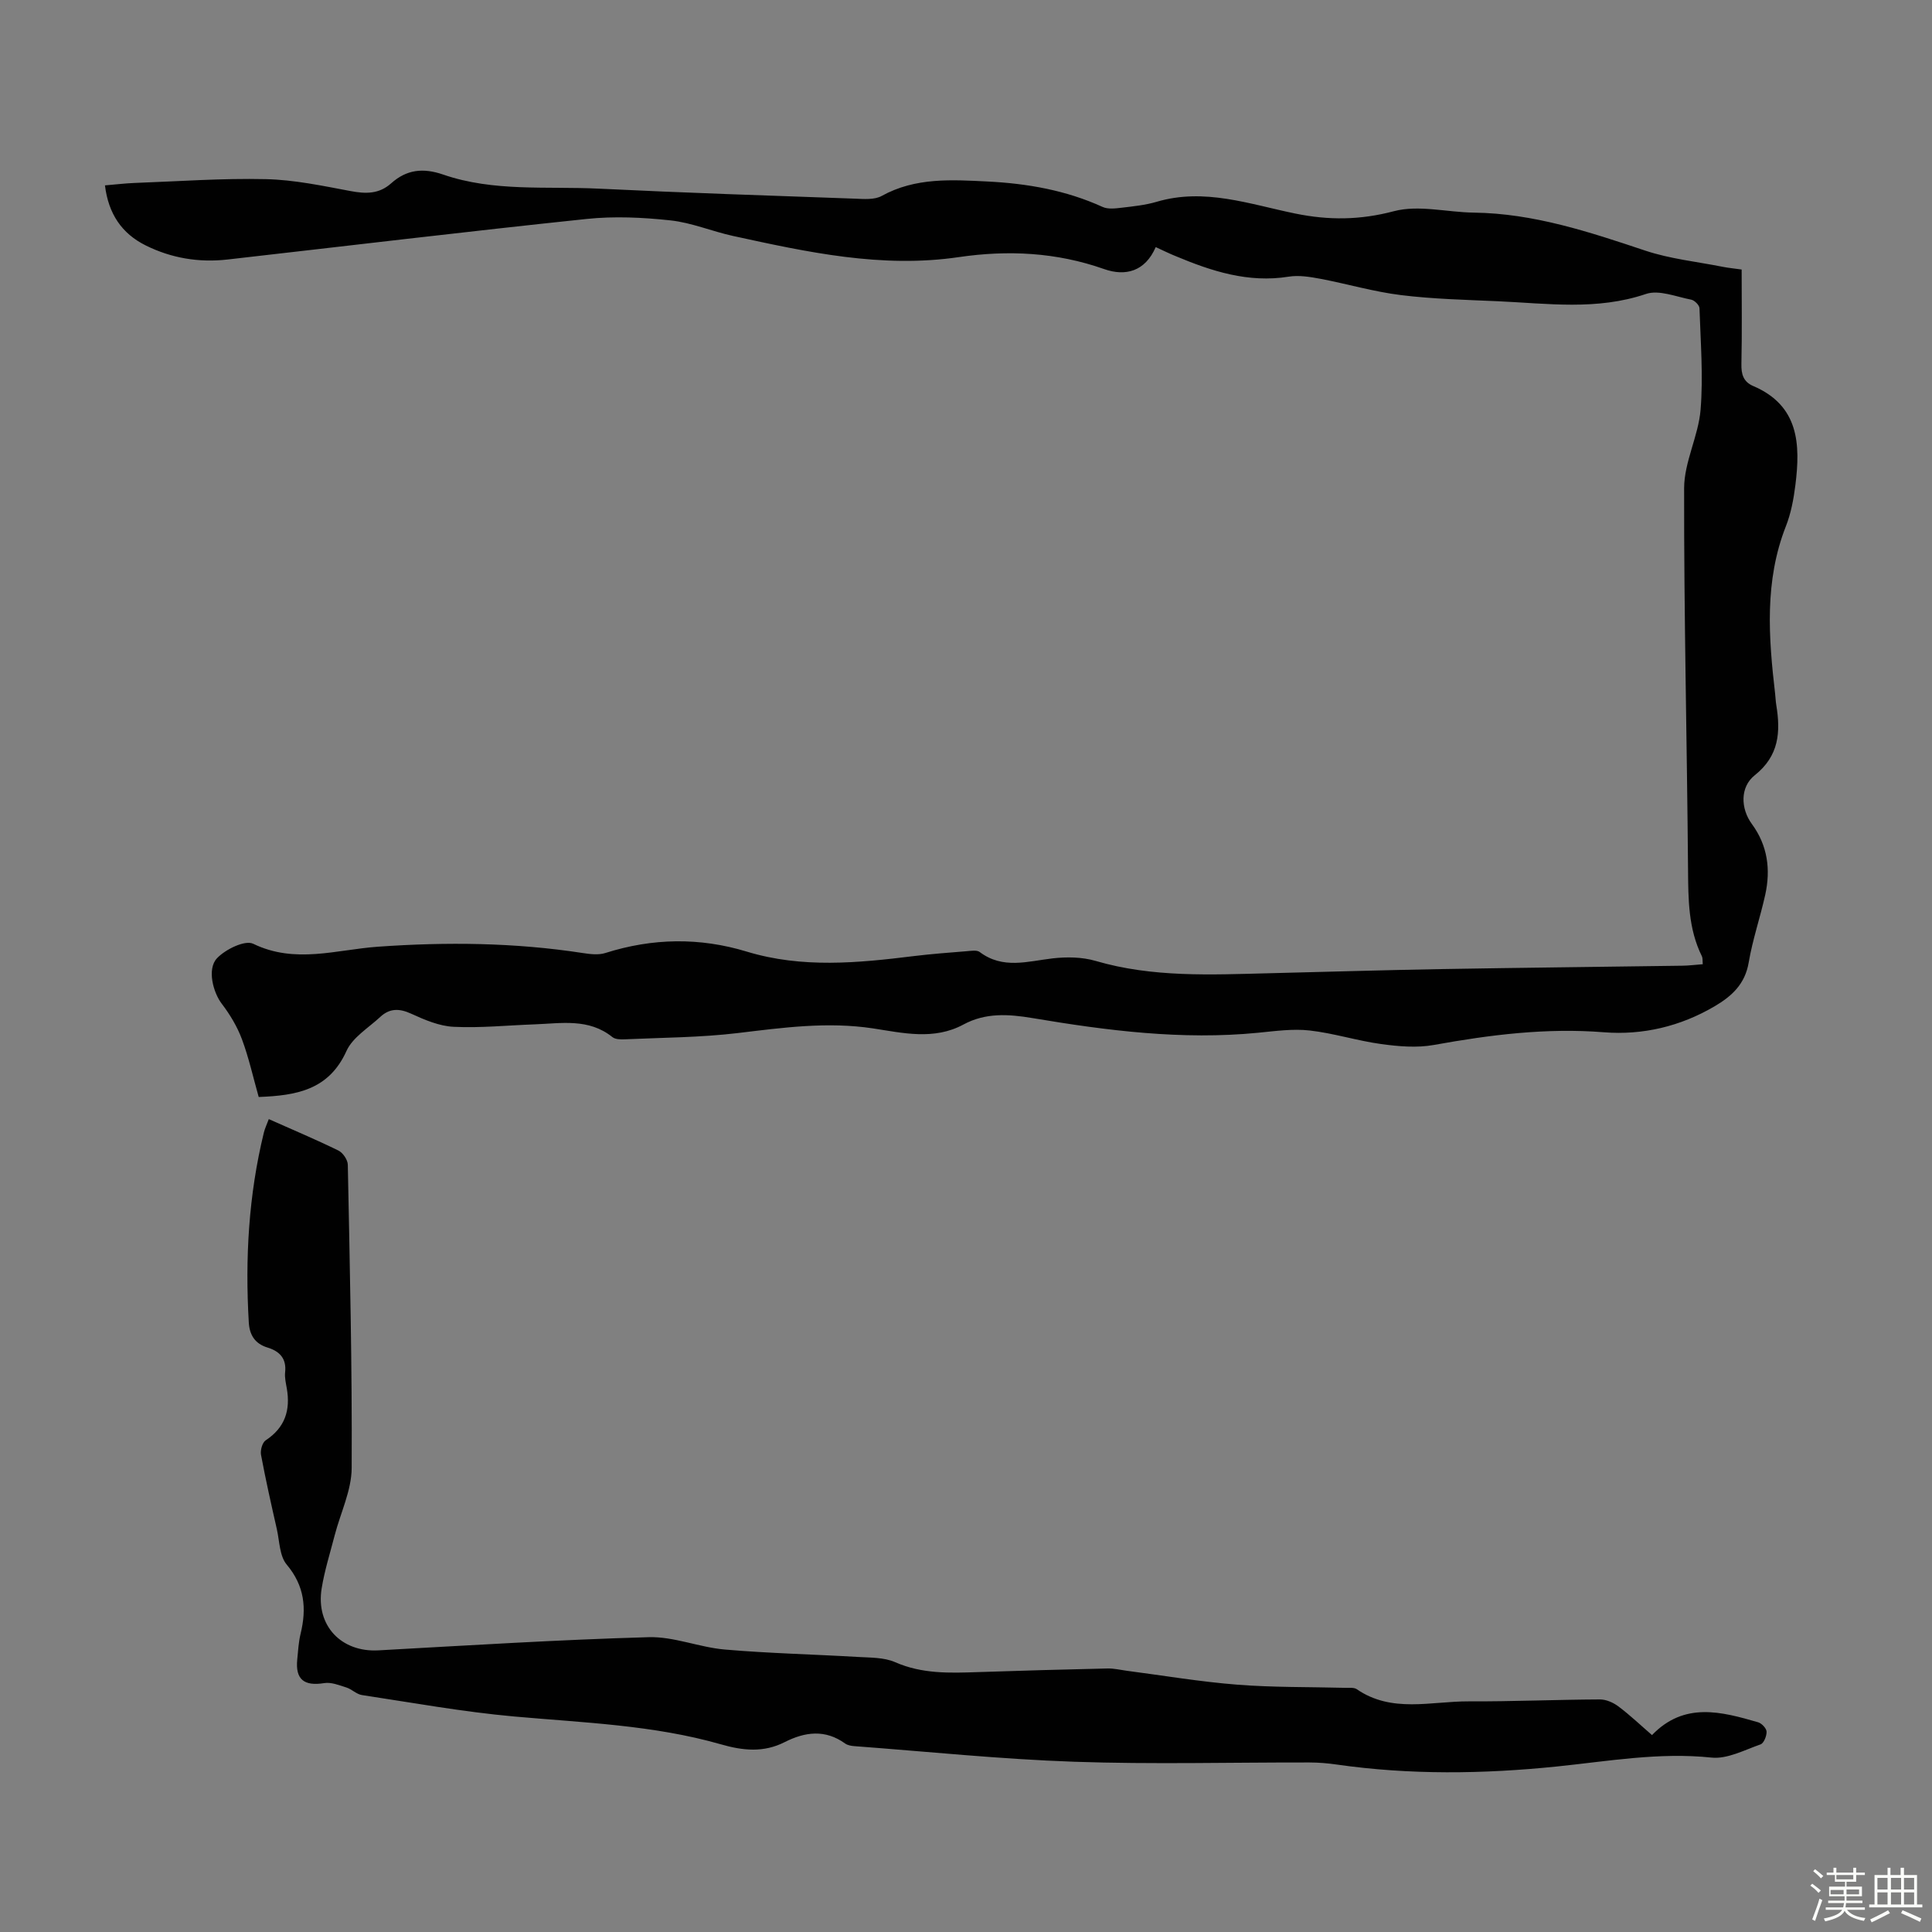 <svg enable-background="new 0 0 400 400" viewBox="0 0 400 400" xmlns="http://www.w3.org/2000/svg"><rect x="0" y="0" width="400" height="400" fill="#808080" stroke="none"/><path d="m374.8 390.4.4-.4c.7.5 1.3 1 1.8 1.4l-.5.5c-.5-.6-1.1-1.1-1.7-1.5zm1 7.3-.6-.3c.5-1.4 1.1-2.8 1.5-4.3.2.1.4.2.6.3-.5 1.3-1 2.8-1.5 4.3zm-.4-10.3.4-.4c.4.3 1 .8 1.7 1.4l-.5.5c-.4-.5-1-1-1.6-1.5zm2.5.3h1.7v-1h.6v1h3.5v-1h.6v1h1.8v.5h-1.8v1.4h-2v1h3.2v2h-3.2v.9h3.3v.5h-3.4c0 .3-.1.6-.1.9h4v.5h-3.7c.7.9 1.9 1.5 3.8 1.7-.1.2-.2.4-.3.6-2.1-.4-3.5-1.1-4-2.1-.4 1-1.8 1.7-4 2.2-.1-.2-.2-.4-.3-.6 2.1-.4 3.4-1 3.8-1.8h-3.4v-.5h3.6c.1-.3.1-.6.2-.9h-3.3v-.5h3.4c0-.3 0-.6 0-.9h-3.2v-2h3.3v-1h-2.1v-1.4h-1.7v-.5zm1.1 3.5v1h2.7c0-.3 0-.4 0-.4 0-.1 0-.2 0-.2 0-.1 0-.2 0-.3h-2.7zm1.2-3v.9h3.5v-.9zm4.7 3h-2.6v.6.4h2.6z" fill="#fbfcfa"/><path d="m393.6 386.7h.6v1.5h2.7v6.1h1.1v.6h-11v-.6h1.1v-6.1h2.7v-1.5h.6v1.5h2.1v-1.5zm-2.7 8.8.4.6c-1.2.6-2.5 1.3-3.8 1.9-.1-.2-.2-.4-.3-.6 1.2-.6 2.5-1.2 3.7-1.9zm-2.2-6.7v2.4h2.1v-2.4zm0 3v2.5h2.1v-2.5zm2.8-3v2.4h2.1v-2.4zm0 3v2.5h2.1v-2.5zm6 6.1c-1.4-.7-2.7-1.3-3.9-1.8l.3-.6c1.5.6 2.7 1.2 3.9 1.7zm-1.2-9.1h-2.1v2.4h2.1zm-2.1 3v2.5h2.1v-2.5z" fill="#fbfcfa"/><g fill="#010101"><path d="m239.28 51.16c-2.19 5.04-6.25 6.11-10.68 4.55-9.86-3.48-19.91-3.97-30.07-2.48-15.98 2.35-31.37-1.02-46.77-4.38-4.35-.95-8.56-2.75-12.94-3.22-5.73-.62-11.63-.9-17.35-.3-24.81 2.6-49.57 5.58-74.36 8.4-5.92.67-11.62-.27-16.95-2.92-4.95-2.46-7.71-6.54-8.43-12.43 2.22-.18 4.18-.43 6.14-.5 9.06-.33 18.12-1 27.17-.79 5.87.13 11.74 1.38 17.55 2.47 3.14.59 5.88.64 8.4-1.61 3.18-2.84 6.57-3.25 10.76-1.81 10.45 3.61 21.46 2.39 32.25 2.92 17.65.86 35.32 1.44 52.98 2.07 1.86.07 4.05.27 5.56-.56 6.99-3.87 14.5-3.36 21.96-2.99 8.19.41 16.21 1.81 23.77 5.26 1.11.51 2.63.32 3.93.17 2.44-.29 4.93-.54 7.27-1.23 9.9-2.93 19.26.5 28.69 2.43 6.93 1.42 13.42 1.37 20.42-.48 5.13-1.36 11.01.22 16.56.29 12.4.16 23.92 4 35.5 7.87 5.13 1.71 10.64 2.28 15.98 3.34 1.19.24 2.41.35 3.97.57 0 6.61.09 13.08-.05 19.54-.05 2.14.4 3.7 2.44 4.58 9.49 4.05 9.8 12.06 8.73 20.55-.36 2.87-.91 5.81-1.96 8.48-4.46 11.35-3.59 22.99-2.23 34.68.09.78.11 1.57.24 2.34.91 5.58.6 10.51-4.46 14.54-3.07 2.44-2.93 6.9-.6 10.08 3.29 4.49 3.92 9.44 2.77 14.68-1.04 4.69-2.62 9.27-3.42 14-.76 4.48-3.49 6.98-7.09 9.09-7.08 4.16-14.89 5.99-22.87 5.36-11.95-.95-23.56.52-35.24 2.63-3.51.63-7.31.3-10.89-.19-4.97-.68-9.84-2.25-14.82-2.81-3.49-.39-7.11.12-10.65.47-15.75 1.55-31.29-.44-46.74-3.04-5.02-.84-9.73-1.12-14.27 1.33-6.12 3.31-12.56 1.75-18.72.81-9.47-1.43-18.65-.16-27.98.96-7.75.93-15.62.94-23.43 1.3-.86.04-1.97.02-2.57-.47-4.9-3.93-10.56-2.83-16.09-2.63-5.59.2-11.19.78-16.75.51-2.99-.14-6.03-1.44-8.82-2.72-2.46-1.13-4.47-1.12-6.39.67-2.44 2.27-5.71 4.22-6.99 7.04-3.67 8.14-10.45 9.24-18.18 9.54-1.15-4.07-2.04-8.12-3.47-11.96-.97-2.61-2.48-5.12-4.18-7.35-1.75-2.28-3.11-7.19-.97-9.43 1.75-1.84 5.79-3.81 7.49-2.98 8.67 4.21 17.21 1.22 25.77.61 14.22-1.01 28.38-.87 42.49 1.31 1.52.23 3.23.44 4.64-.01 9.76-3.1 19.51-3.26 29.28-.29 11.45 3.48 22.99 2.36 34.57.93 3.66-.45 7.35-.72 11.03-1.02.88-.07 2.03-.27 2.62.17 4.81 3.63 9.94 1.92 15.12 1.32 2.91-.33 6.08-.29 8.86.52 11.83 3.47 23.89 2.86 35.95 2.56 11.85-.29 23.71-.65 35.56-.86 16.67-.29 33.34-.46 50.01-.7 1.33-.02 2.66-.19 4.21-.31-.07-.65.02-1.23-.19-1.66-2.82-5.71-2.81-11.8-2.86-18-.21-26.3-.86-52.6-.81-78.9.01-5.42 2.96-10.78 3.41-16.26.56-6.95 0-14-.23-21-.02-.63-1.03-1.64-1.72-1.77-3.12-.6-6.67-2.09-9.36-1.18-10.16 3.45-20.38 1.97-30.61 1.51-6.7-.3-13.44-.45-20.09-1.27-5.63-.69-11.13-2.32-16.72-3.38-2.14-.4-4.44-.78-6.55-.44-8.35 1.34-15.93-1.12-23.42-4.26-1.25-.5-2.45-1.1-4.11-1.86z"/><path d="m55.65 231.7c5.07 2.26 9.81 4.25 14.42 6.51.93.46 1.92 1.92 1.94 2.94.41 20.92.91 41.85.8 62.78-.02 4.64-2.3 9.26-3.51 13.91-.95 3.68-2.11 7.32-2.71 11.06-1.23 7.69 4.08 13.21 11.75 12.79 18.65-1.03 37.29-2.2 55.96-2.73 5.23-.15 10.48 2.11 15.79 2.56 9.12.79 18.3.99 27.44 1.53 2.63.16 5.49.07 7.81 1.09 5.58 2.45 11.3 2.25 17.12 2.05 8.94-.3 17.89-.55 26.83-.75 1.32-.03 2.64.29 3.96.47 7.62.99 15.22 2.28 22.87 2.88 7.46.59 14.98.46 22.47.66.78.02 1.74-.11 2.31.28 7.27 5 15.37 2.49 23.15 2.52 9.06.04 18.12-.36 27.18-.4 1.3-.01 2.79.65 3.85 1.45 2.4 1.8 4.58 3.88 6.95 5.93 6.68-6.93 14.34-4.86 21.97-2.65.75.22 1.72 1.25 1.75 1.94.03.9-.57 2.41-1.26 2.64-3.32 1.16-6.88 3.07-10.14 2.73-10.86-1.14-21.42.76-32.08 1.85-15.18 1.55-30.36 1.76-45.52-.41-1.87-.27-3.78-.43-5.68-.43-16.23-.03-32.48.41-48.69-.15-15.18-.52-30.33-2.1-45.5-3.23-.65-.05-1.39-.18-1.9-.54-4.13-2.98-8.31-2.43-12.53-.29-4.34 2.2-8.59 1.78-13.21.45-13.96-4-28.43-4.47-42.8-5.76-10.56-.95-21.03-2.85-31.52-4.44-1.11-.17-2.07-1.2-3.19-1.56-1.5-.47-3.15-1.15-4.61-.91-4.15.67-5.99-.75-5.58-4.88.18-1.78.27-3.59.69-5.32 1.28-5.25.85-9.91-2.87-14.34-1.49-1.77-1.48-4.83-2.04-7.32-1.16-5.12-2.32-10.25-3.28-15.41-.17-.94.27-2.54.97-3 4-2.63 5.15-6.24 4.37-10.74-.19-1.1-.47-2.25-.35-3.33.32-2.86-1.14-4.37-3.63-5.13-2.61-.79-3.74-2.61-3.89-5.2-.78-13.25-.04-26.38 3.12-39.31.21-.86.6-1.66 1.02-2.79z"/></g></svg>
